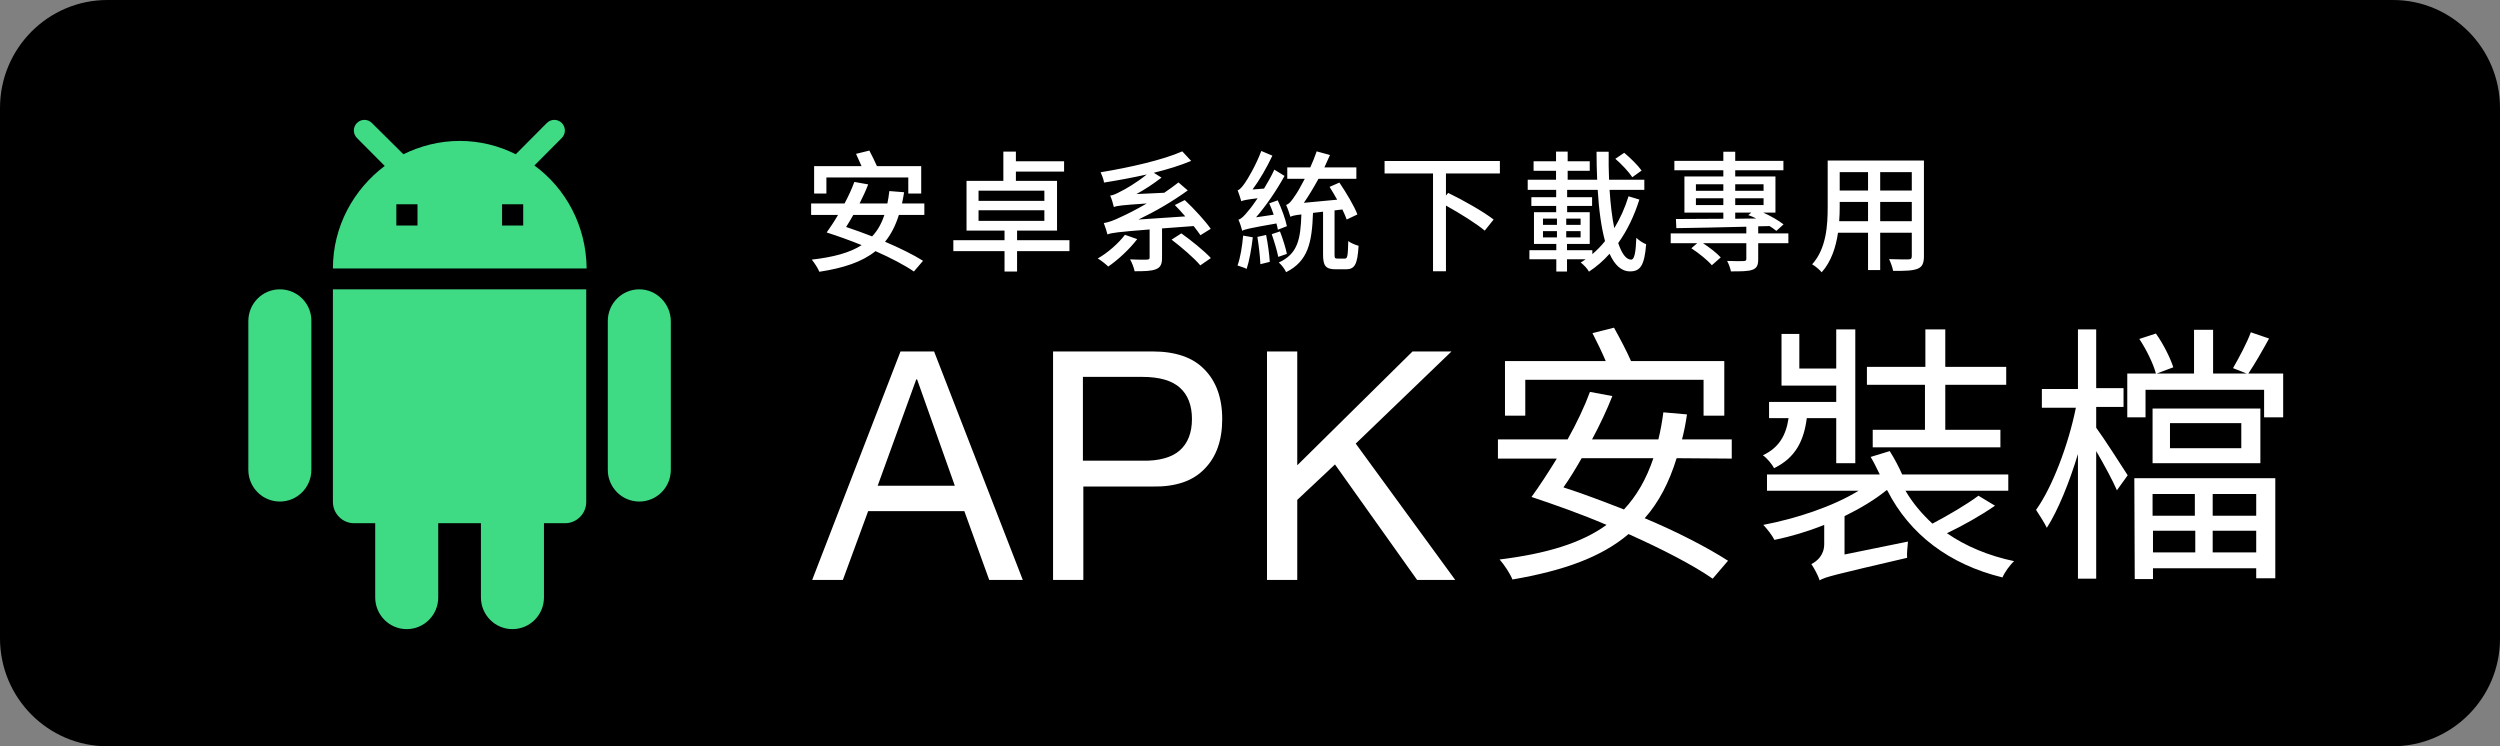 <svg width="134" height="40" viewBox="0 0 134 40" fill="none" xmlns="http://www.w3.org/2000/svg">
<rect x="0" y="0" width="134" height="40" fill="#808080" stroke="none"/>
<g clip-path="url(#clip0_923_7347)">
<path d="M128.244 40H5.756C2.578 40 0 37.408 0 34.212V5.788C0 2.592 2.578 0 5.756 0H128.267C131.422 0 134 2.592 134 5.788V34.235C134 37.408 131.422 40 128.244 40Z" fill="black"/>
<path d="M50.067 18.838L54.822 31.084H53.022L51.689 27.397H46.533L45.178 31.084H43.533L48.267 18.838H50.067ZM51.178 26.034L49.156 20.335H49.111L47.044 26.034H51.178Z" fill="white"/>
<path d="M61.778 18.838C63 18.838 63.933 19.151 64.555 19.799C65.178 20.425 65.511 21.319 65.511 22.458C65.511 23.598 65.2 24.492 64.555 25.14C63.933 25.788 63 26.101 61.778 26.078H58.067V31.084H56.444V18.838H61.778ZM61.222 24.693C62.133 24.715 62.822 24.514 63.244 24.134C63.667 23.754 63.889 23.196 63.889 22.458C63.889 21.721 63.667 21.162 63.244 20.782C62.822 20.402 62.156 20.201 61.222 20.201H58.044V24.693H61.222Z" fill="white"/>
<path d="M69.533 18.838V24.939L75.711 18.838H77.8L72.667 23.777L78 31.084H75.956L71.555 24.894L69.533 26.793V31.084H67.911V18.838H69.533Z" fill="white"/>
<path d="M89.867 24.559C89.467 25.855 88.911 26.927 88.156 27.776C89.911 28.514 91.511 29.341 92.622 30.056L91.8 31.017C90.733 30.279 89.089 29.43 87.289 28.626C85.822 29.877 83.778 30.592 81.067 31.061C80.956 30.771 80.622 30.257 80.378 29.989C82.889 29.676 84.755 29.117 86.111 28.134C84.755 27.553 83.356 27.061 82.089 26.637C82.511 26.056 82.978 25.341 83.444 24.581H80.289V23.553H84.022C84.511 22.681 84.933 21.788 85.222 21.006L86.422 21.229C86.133 21.966 85.755 22.771 85.333 23.553H88.889C89 23.106 89.089 22.614 89.156 22.101L90.422 22.212C90.356 22.681 90.267 23.128 90.156 23.553H92.822V24.581L89.867 24.559ZM81.755 22.279H80.667V19.352H86.067C85.867 18.883 85.6 18.324 85.356 17.855L86.511 17.564C86.822 18.123 87.2 18.838 87.422 19.352H92.422V22.279H91.311V20.358H81.755V22.279ZM84.778 24.559C84.444 25.14 84.133 25.654 83.8 26.123C84.844 26.458 85.956 26.883 87.044 27.307C87.733 26.57 88.244 25.676 88.622 24.559H84.778Z" fill="white"/>
<path d="M96.844 22.413C96.689 23.62 96.244 24.536 95.089 25.095C94.978 24.871 94.689 24.536 94.489 24.402C95.356 24 95.733 23.329 95.867 22.413H94.822V21.542H98.422V20.67H95.489V17.899H96.444V19.754H98.422V17.654H99.444V24.827H98.422V22.413H96.844ZM106.933 27.106C106.156 27.642 105.2 28.179 104.356 28.581C105.356 29.274 106.578 29.788 107.956 30.078C107.733 30.279 107.444 30.681 107.333 30.95C104.489 30.257 102.356 28.648 101.156 26.279H101.111C100.511 26.771 99.733 27.24 98.867 27.665V29.721L102.267 29.028C102.244 29.296 102.2 29.676 102.222 29.899C98.289 30.816 97.822 30.927 97.533 31.106C97.467 30.883 97.244 30.458 97.089 30.235C97.356 30.101 97.778 29.788 97.778 29.162V28.134C96.889 28.492 95.978 28.76 95.111 28.939C95 28.715 94.711 28.335 94.511 28.134C96.267 27.799 98.244 27.151 99.622 26.302H94.711V25.43H100.756C100.6 25.117 100.444 24.782 100.267 24.492L101.289 24.179C101.533 24.559 101.778 25.028 101.956 25.43H107.644V26.302H102.133C102.511 26.95 103 27.531 103.578 28.067C104.422 27.62 105.422 27.039 106.044 26.57L106.933 27.106ZM103.2 20.626H100.067V19.665H103.2V17.654H104.267V19.665H107.533V20.626H104.267V23.039H107.222V23.978H100.378V23.039H103.178V20.626H103.2Z" fill="white"/>
<path d="M112.356 22.927C112.756 23.464 113.8 25.095 114.044 25.475L113.467 26.279C113.267 25.81 112.778 24.894 112.356 24.179V31.017H111.378V24.335C110.911 25.877 110.311 27.352 109.711 28.29C109.578 28.022 109.311 27.598 109.133 27.329C110 26.123 110.867 23.843 111.267 21.855H109.444V20.849H111.378V17.654H112.356V20.804H113.822V21.81H112.356V22.927ZM122.378 20.022V22.369H121.356V20.894H115V22.369H114.022V20.022H115.556C115.422 19.508 115.044 18.726 114.667 18.168L115.556 17.877C115.956 18.436 116.333 19.195 116.489 19.687L115.6 20.022H117.6V17.676H118.622V20.022H120.422L119.689 19.732C120 19.195 120.444 18.369 120.644 17.81L121.622 18.145C121.267 18.793 120.844 19.531 120.511 20.022H122.378ZM114.4 25.631H121.956V30.994H120.933V30.458H115.4V31.039H114.422L114.4 25.631ZM121.156 21.899V24.827H115.378V21.899H121.156ZM115.378 26.48V27.642H117.644V26.48H115.378ZM117.667 29.609V28.447H115.4V29.609H117.667ZM120.133 22.681H116.311V24.022H120.133V22.681ZM120.933 26.48H118.6V27.642H120.933V26.48ZM120.933 29.609V28.447H118.6V29.609H120.933Z" fill="white"/>
<path d="M17.844 26.905C17.844 27.531 18.356 28.045 18.978 28.045H20.111V32.022C20.111 32.961 20.867 33.721 21.8 33.721C22.733 33.721 23.489 32.961 23.489 32.022V28.045H25.778V32.022C25.778 32.961 26.533 33.721 27.467 33.721C28.4 33.721 29.156 32.961 29.156 32.022V28.045H30.289C30.911 28.045 31.422 27.531 31.422 26.905V15.508H17.844V26.905ZM15 15.508C14.067 15.508 13.311 16.268 13.311 17.207V25.184C13.311 26.123 14.067 26.883 15 26.883C15.933 26.883 16.689 26.123 16.689 25.184V17.229C16.711 16.291 15.956 15.508 15 15.508ZM34.267 15.508C33.333 15.508 32.578 16.268 32.578 17.207V25.184C32.578 26.123 33.333 26.883 34.267 26.883C35.2 26.883 35.956 26.123 35.956 25.184V17.229C35.956 16.291 35.2 15.508 34.267 15.508ZM28.644 8.871L30.111 7.397C30.333 7.173 30.333 6.816 30.111 6.592C29.889 6.369 29.533 6.369 29.311 6.592L27.644 8.268C26.756 7.821 25.733 7.553 24.644 7.553C23.556 7.553 22.533 7.821 21.622 8.268L19.933 6.592C19.711 6.369 19.356 6.369 19.133 6.592C18.911 6.816 18.911 7.173 19.133 7.397L20.622 8.894C18.956 10.145 17.844 12.134 17.844 14.391H31.444C31.422 12.112 30.333 10.101 28.644 8.871ZM22.378 12.089H21.244V10.95H22.378V12.089ZM28.044 12.089H26.911V10.95H28.044V12.089Z" fill="#3EDB84"/>
<path d="M44.295 9.513V10.374H43.637V8.904H46.178C46.087 8.694 45.975 8.442 45.884 8.246L46.598 8.071C46.731 8.33 46.899 8.659 47.004 8.904H49.377V10.374H48.684V9.513H44.295ZM47.403 11.522H45.737C45.604 11.753 45.478 11.97 45.352 12.166C45.807 12.32 46.283 12.488 46.745 12.67C47.039 12.362 47.249 11.984 47.403 11.522ZM49.545 11.522H48.18C47.998 12.096 47.76 12.565 47.438 12.957C48.229 13.293 48.964 13.657 49.475 13.979L48.985 14.553C48.495 14.217 47.753 13.825 46.927 13.461C46.213 14.035 45.233 14.364 43.917 14.567C43.854 14.399 43.651 14.084 43.511 13.916C44.666 13.783 45.541 13.552 46.185 13.139C45.548 12.88 44.897 12.649 44.309 12.46C44.498 12.194 44.715 11.872 44.918 11.522H43.476V10.906H45.268C45.478 10.514 45.66 10.115 45.793 9.751L46.535 9.884C46.409 10.213 46.248 10.563 46.073 10.906H47.564C47.606 10.703 47.641 10.479 47.669 10.241L48.46 10.304C48.425 10.514 48.39 10.717 48.348 10.906H49.545V11.522ZM52.45 11.27V11.837H55.978V11.27H52.45ZM52.45 10.22V10.766H55.978V10.22H52.45ZM57.322 12.873V13.461H54.515V14.553H53.843V13.461H51.099V12.873H53.843V12.362H51.806V9.695H53.78V8.127H54.452V8.645H57.035V9.198H54.452V9.695H56.657V12.362H54.515V12.873H57.322ZM60.297 12.586L60.955 12.817C60.542 13.356 59.926 13.93 59.401 14.287C59.275 14.161 59.009 13.951 58.841 13.853C59.38 13.545 59.947 13.048 60.297 12.586ZM63.979 12.117L62.285 12.243V13.818C62.285 14.154 62.208 14.336 61.949 14.434C61.697 14.532 61.326 14.539 60.815 14.539C60.78 14.357 60.675 14.077 60.57 13.902C60.962 13.923 61.361 13.923 61.48 13.916C61.592 13.909 61.62 13.881 61.62 13.804V12.299C59.863 12.439 59.576 12.481 59.359 12.565C59.331 12.439 59.233 12.131 59.163 11.956C59.408 11.921 59.702 11.816 60.115 11.613C60.367 11.501 60.878 11.249 61.466 10.906C60.094 10.997 59.863 11.032 59.702 11.095C59.674 10.962 59.583 10.647 59.506 10.486C59.681 10.458 59.849 10.381 60.08 10.255C60.304 10.15 60.934 9.786 61.466 9.352C60.717 9.52 59.919 9.667 59.177 9.786C59.156 9.618 59.058 9.373 58.995 9.233C60.57 8.974 62.348 8.568 63.37 8.113L63.846 8.624C63.279 8.862 62.586 9.079 61.844 9.261L62.257 9.52C61.83 9.849 61.375 10.15 60.913 10.402L62.404 10.332C62.663 10.157 62.922 9.968 63.167 9.779L63.664 10.206C62.81 10.822 61.914 11.34 61.018 11.767L63.531 11.599C63.349 11.382 63.146 11.172 62.971 10.99L63.503 10.724C64.014 11.2 64.602 11.844 64.896 12.264L64.343 12.607C64.252 12.474 64.126 12.299 63.979 12.117ZM62.796 12.845L63.321 12.509C63.86 12.894 64.553 13.454 64.903 13.832L64.336 14.224C64.021 13.846 63.342 13.258 62.796 12.845ZM68.977 12.124L68.494 12.313C68.48 12.222 68.452 12.103 68.417 11.977C66.94 12.236 66.723 12.292 66.583 12.369C66.555 12.243 66.457 11.935 66.38 11.774C66.541 11.732 66.695 11.564 66.905 11.305C67.01 11.193 67.192 10.948 67.409 10.626C66.779 10.703 66.632 10.738 66.534 10.787C66.499 10.661 66.401 10.36 66.338 10.199C66.457 10.164 66.576 10.024 66.723 9.814C66.863 9.625 67.332 8.834 67.605 8.092L68.2 8.344C67.899 8.981 67.521 9.639 67.136 10.157L67.752 10.108C67.948 9.786 68.144 9.443 68.305 9.093L68.851 9.429C68.424 10.206 67.878 11.004 67.325 11.648L68.27 11.508C68.2 11.291 68.116 11.088 68.032 10.899L68.487 10.738C68.697 11.186 68.907 11.76 68.977 12.124ZM66.632 12.628L67.15 12.719C67.08 13.328 66.961 13.993 66.821 14.413C66.709 14.35 66.457 14.273 66.331 14.231C66.485 13.811 66.583 13.195 66.632 12.628ZM67.395 12.698L67.864 12.593C67.955 13.048 68.039 13.65 68.06 14.035L67.556 14.161C67.542 13.769 67.472 13.16 67.395 12.698ZM68.165 12.551L68.606 12.404C68.753 12.782 68.914 13.286 68.977 13.608L68.515 13.769C68.452 13.44 68.298 12.936 68.165 12.551ZM71.693 13.86H72.085C72.225 13.86 72.246 13.727 72.267 12.922C72.4 13.027 72.659 13.132 72.82 13.174C72.764 14.161 72.617 14.434 72.148 14.434H71.595C71.049 14.434 70.916 14.245 70.916 13.636V11.347L70.377 11.41C70.321 12.985 70.125 13.993 68.935 14.588C68.865 14.42 68.683 14.189 68.543 14.07C69.565 13.608 69.712 12.81 69.754 11.494C69.383 11.536 69.257 11.571 69.166 11.62C69.131 11.487 69.019 11.165 68.935 10.983C69.096 10.941 69.236 10.759 69.425 10.472C69.523 10.339 69.719 10.003 69.936 9.583H68.998V8.974H70.23C70.356 8.694 70.475 8.407 70.573 8.113L71.287 8.309C71.189 8.526 71.084 8.757 70.986 8.974H72.701V9.583H70.671C70.419 10.045 70.153 10.486 69.887 10.871L71.672 10.703C71.539 10.458 71.392 10.227 71.266 10.017L71.791 9.786C72.155 10.325 72.582 11.032 72.757 11.494L72.183 11.767C72.127 11.613 72.05 11.431 71.952 11.228L71.532 11.277V13.629C71.532 13.825 71.546 13.86 71.693 13.86ZM80.394 9.296H77.503V10.479L77.622 10.339C78.42 10.724 79.519 11.347 80.058 11.767L79.582 12.362C79.134 11.984 78.259 11.438 77.503 11.018V14.539H76.81V9.296H74.213V8.631H80.394V9.296ZM87.989 9.142L87.492 9.499C87.31 9.219 86.918 8.799 86.582 8.512L87.058 8.19C87.394 8.47 87.8 8.869 87.989 9.142ZM85.35 13.412V13.622C85.595 13.412 85.826 13.181 86.029 12.922C85.826 12.18 85.7 11.235 85.637 10.178H83.999V10.57H85.336V11.039H83.999V11.375H85.21V13.076H83.992V13.412H85.35ZM82.704 12.39V12.726H83.453V12.39H82.704ZM82.704 11.718V12.054H83.453V11.718H82.704ZM83.95 12.054H84.72V11.718H83.95V12.054ZM83.95 12.726H84.72V12.39H83.95V12.726ZM87.289 10.521L87.87 10.696C87.597 11.564 87.219 12.355 86.736 13.027C86.925 13.587 87.156 13.916 87.429 13.916C87.597 13.916 87.674 13.58 87.709 12.747C87.849 12.887 88.073 13.034 88.234 13.09C88.143 14.231 87.919 14.546 87.373 14.546C86.897 14.546 86.54 14.196 86.274 13.601C85.945 13.972 85.574 14.294 85.168 14.56C85.084 14.399 84.888 14.196 84.727 14.07C84.818 14.014 84.909 13.958 84.993 13.895H83.992V14.553H83.418V13.895H81.976V13.412H83.418V13.076H82.221V11.375H83.411V11.039H82.081V10.57H83.411V10.178H81.885V9.632H83.404V9.156H82.2V8.645H83.404V8.127H84.027V8.645H85.21V9.156H84.027V9.632H85.609C85.588 9.149 85.574 8.645 85.574 8.134H86.225C86.218 8.652 86.225 9.156 86.246 9.632H88.136V10.178H86.274C86.323 10.955 86.407 11.655 86.526 12.229C86.841 11.711 87.1 11.137 87.289 10.521ZM93.008 11.396V11.725L94.135 11.711C93.995 11.641 93.848 11.578 93.708 11.529L93.869 11.396H93.008ZM90.901 10.99H92.371V10.626H90.901V10.99ZM90.901 9.877V10.227H92.371V9.877H90.901ZM94.527 9.877H93.008V10.227H94.527V9.877ZM94.527 10.99V10.626H93.008V10.99H94.527ZM95.857 12.509V13.034H94.24V13.895C94.24 14.203 94.177 14.371 93.925 14.462C93.687 14.546 93.316 14.546 92.777 14.546C92.749 14.385 92.658 14.14 92.574 13.986C92.959 14 93.358 14 93.463 13.993C93.575 13.986 93.603 13.958 93.603 13.874V13.034H91.279C91.636 13.265 92.028 13.573 92.231 13.797L91.755 14.217C91.531 13.951 91.055 13.566 90.656 13.307L90.971 13.034H89.55V12.509H93.603V12.152C92.203 12.187 90.845 12.215 89.851 12.229L89.83 11.739C90.502 11.739 91.398 11.732 92.371 11.725V11.396H90.285V9.457H92.371V9.128H89.746V8.624H92.371V8.134H93.008V8.624H95.591V9.128H93.008V9.457H95.164V11.396H94.513C94.933 11.585 95.346 11.83 95.598 12.026L95.213 12.376C95.115 12.292 94.989 12.208 94.849 12.117L94.24 12.131V12.509H95.857ZM100.778 11.858H102.472V10.822H100.778V11.858ZM98.58 11.858H100.127V10.822H98.608V11.102C98.608 11.34 98.601 11.599 98.58 11.858ZM100.127 9.226H98.608V10.213H100.127V9.226ZM102.472 10.213V9.226H100.778V10.213H102.472ZM103.123 8.603V13.734C103.123 14.112 103.032 14.308 102.78 14.406C102.521 14.511 102.115 14.525 101.471 14.518C101.443 14.343 101.338 14.056 101.254 13.888C101.702 13.909 102.164 13.902 102.297 13.902C102.423 13.902 102.472 13.86 102.472 13.727V12.474H100.778V14.476H100.127V12.474H98.517C98.405 13.244 98.153 14.028 97.642 14.595C97.544 14.469 97.278 14.245 97.131 14.168C97.894 13.321 97.964 12.082 97.964 11.095V8.603H103.123Z" fill="white"/>
</g>
<defs>
<clipPath id="clip0_923_7347">
<rect width="134" height="40" fill="white"/>
</clipPath>
</defs>
</svg>
